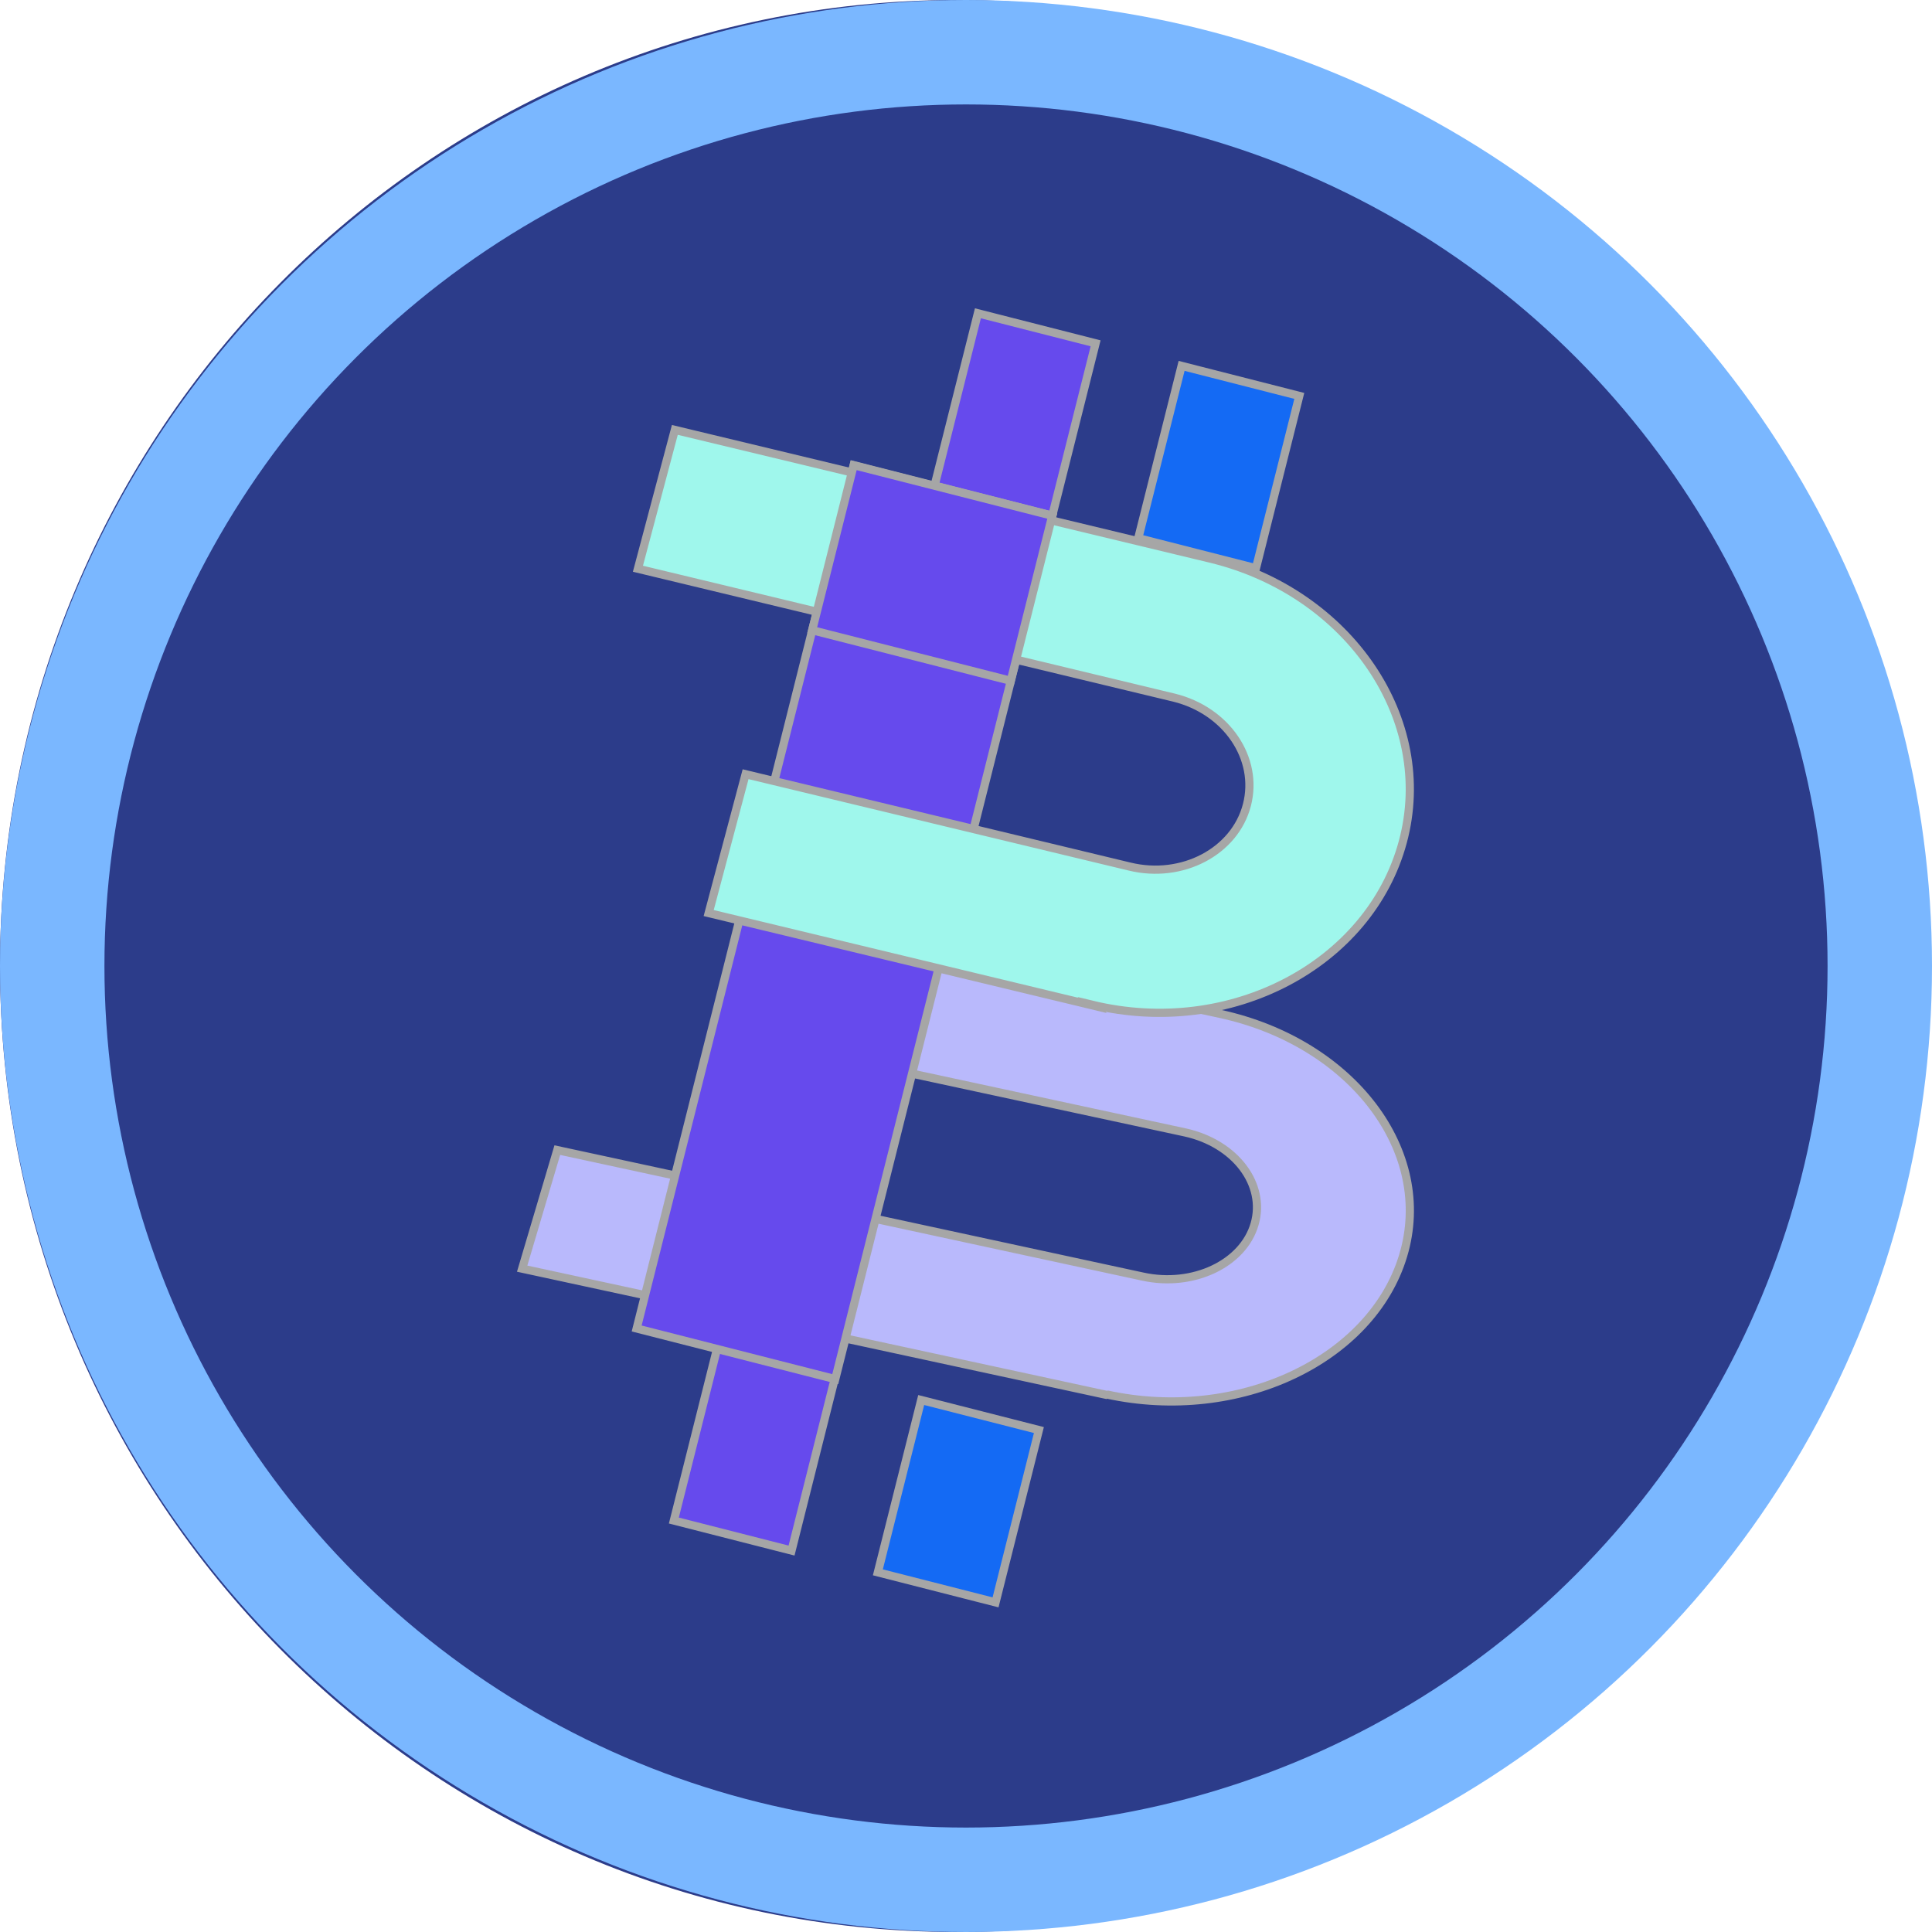 <svg width="37" height="37" viewBox="0 0 37 37" fill="none" xmlns="http://www.w3.org/2000/svg">
<path d="M18.324 37C28.444 37 36.648 28.717 36.648 18.5C36.648 8.283 28.444 0 18.324 0C8.204 0 -3.05176e-05 8.283 -3.05176e-05 18.5C-3.05176e-05 28.717 8.204 37 18.324 37Z" fill="#2C3C8A"/>
<path d="M15.989 26.395L13.735 25.82L12.905 29.12L15.159 29.695L15.989 26.395Z" fill="#664AED" stroke="#A6A6A6" stroke-width="0.157"/>
<path d="M19.896 27.387L17.642 26.812L16.812 30.112L19.066 30.687L19.896 27.387Z" fill="#146AF4" stroke="#A6A6A6" stroke-width="0.157"/>
<path d="M24.883 7.582L22.629 7.007L21.799 10.307L24.053 10.882L24.883 7.582Z" fill="#146AF4" stroke="#A6A6A6" stroke-width="0.157"/>
<path d="M20.982 6.575L18.728 6L17.898 9.3L20.152 9.875L20.982 6.575Z" fill="#664AED" stroke="#A6A6A6" stroke-width="0.157"/>
<path d="M21.211 26.718L10 24.296L10.673 22.026L21.884 24.448C22.846 24.659 23.807 24.203 24.027 23.442C24.247 22.682 23.656 21.898 22.695 21.687L15.688 20.178L16.361 17.908L23.368 19.417C25.896 19.967 27.476 22.05 26.871 24.05C26.267 26.051 23.725 27.256 21.197 26.706L21.211 26.718Z" fill="#B9B9FC" stroke="#A6A6A6" stroke-width="0.157"/>
<path d="M20.152 9.884L16.349 8.914L12.193 25.442L15.996 26.412L20.152 9.884Z" fill="#664AED" stroke="#A6A6A6" stroke-width="0.157"/>
<path d="M20.925 19.255L13.572 17.486L14.279 14.827L21.631 16.595C22.64 16.842 23.649 16.307 23.88 15.416C24.111 14.525 23.491 13.607 22.482 13.36L12.217 10.892L12.924 8.233L23.188 10.7C25.841 11.345 27.499 13.785 26.864 16.129C26.23 18.473 23.563 19.885 20.91 19.241L20.925 19.255Z" fill="#9FF7EC" stroke="#A6A6A6" stroke-width="0.157"/>
<path d="M20.152 9.877L16.349 8.908L15.554 12.069L19.357 13.038L20.152 9.877Z" fill="#664AED" stroke="#A6A6A6" stroke-width="0.157"/>
<circle cx="18.5" cy="18.5" r="17.5" stroke="#7AB7FF" stroke-width="2"/>
</svg>
